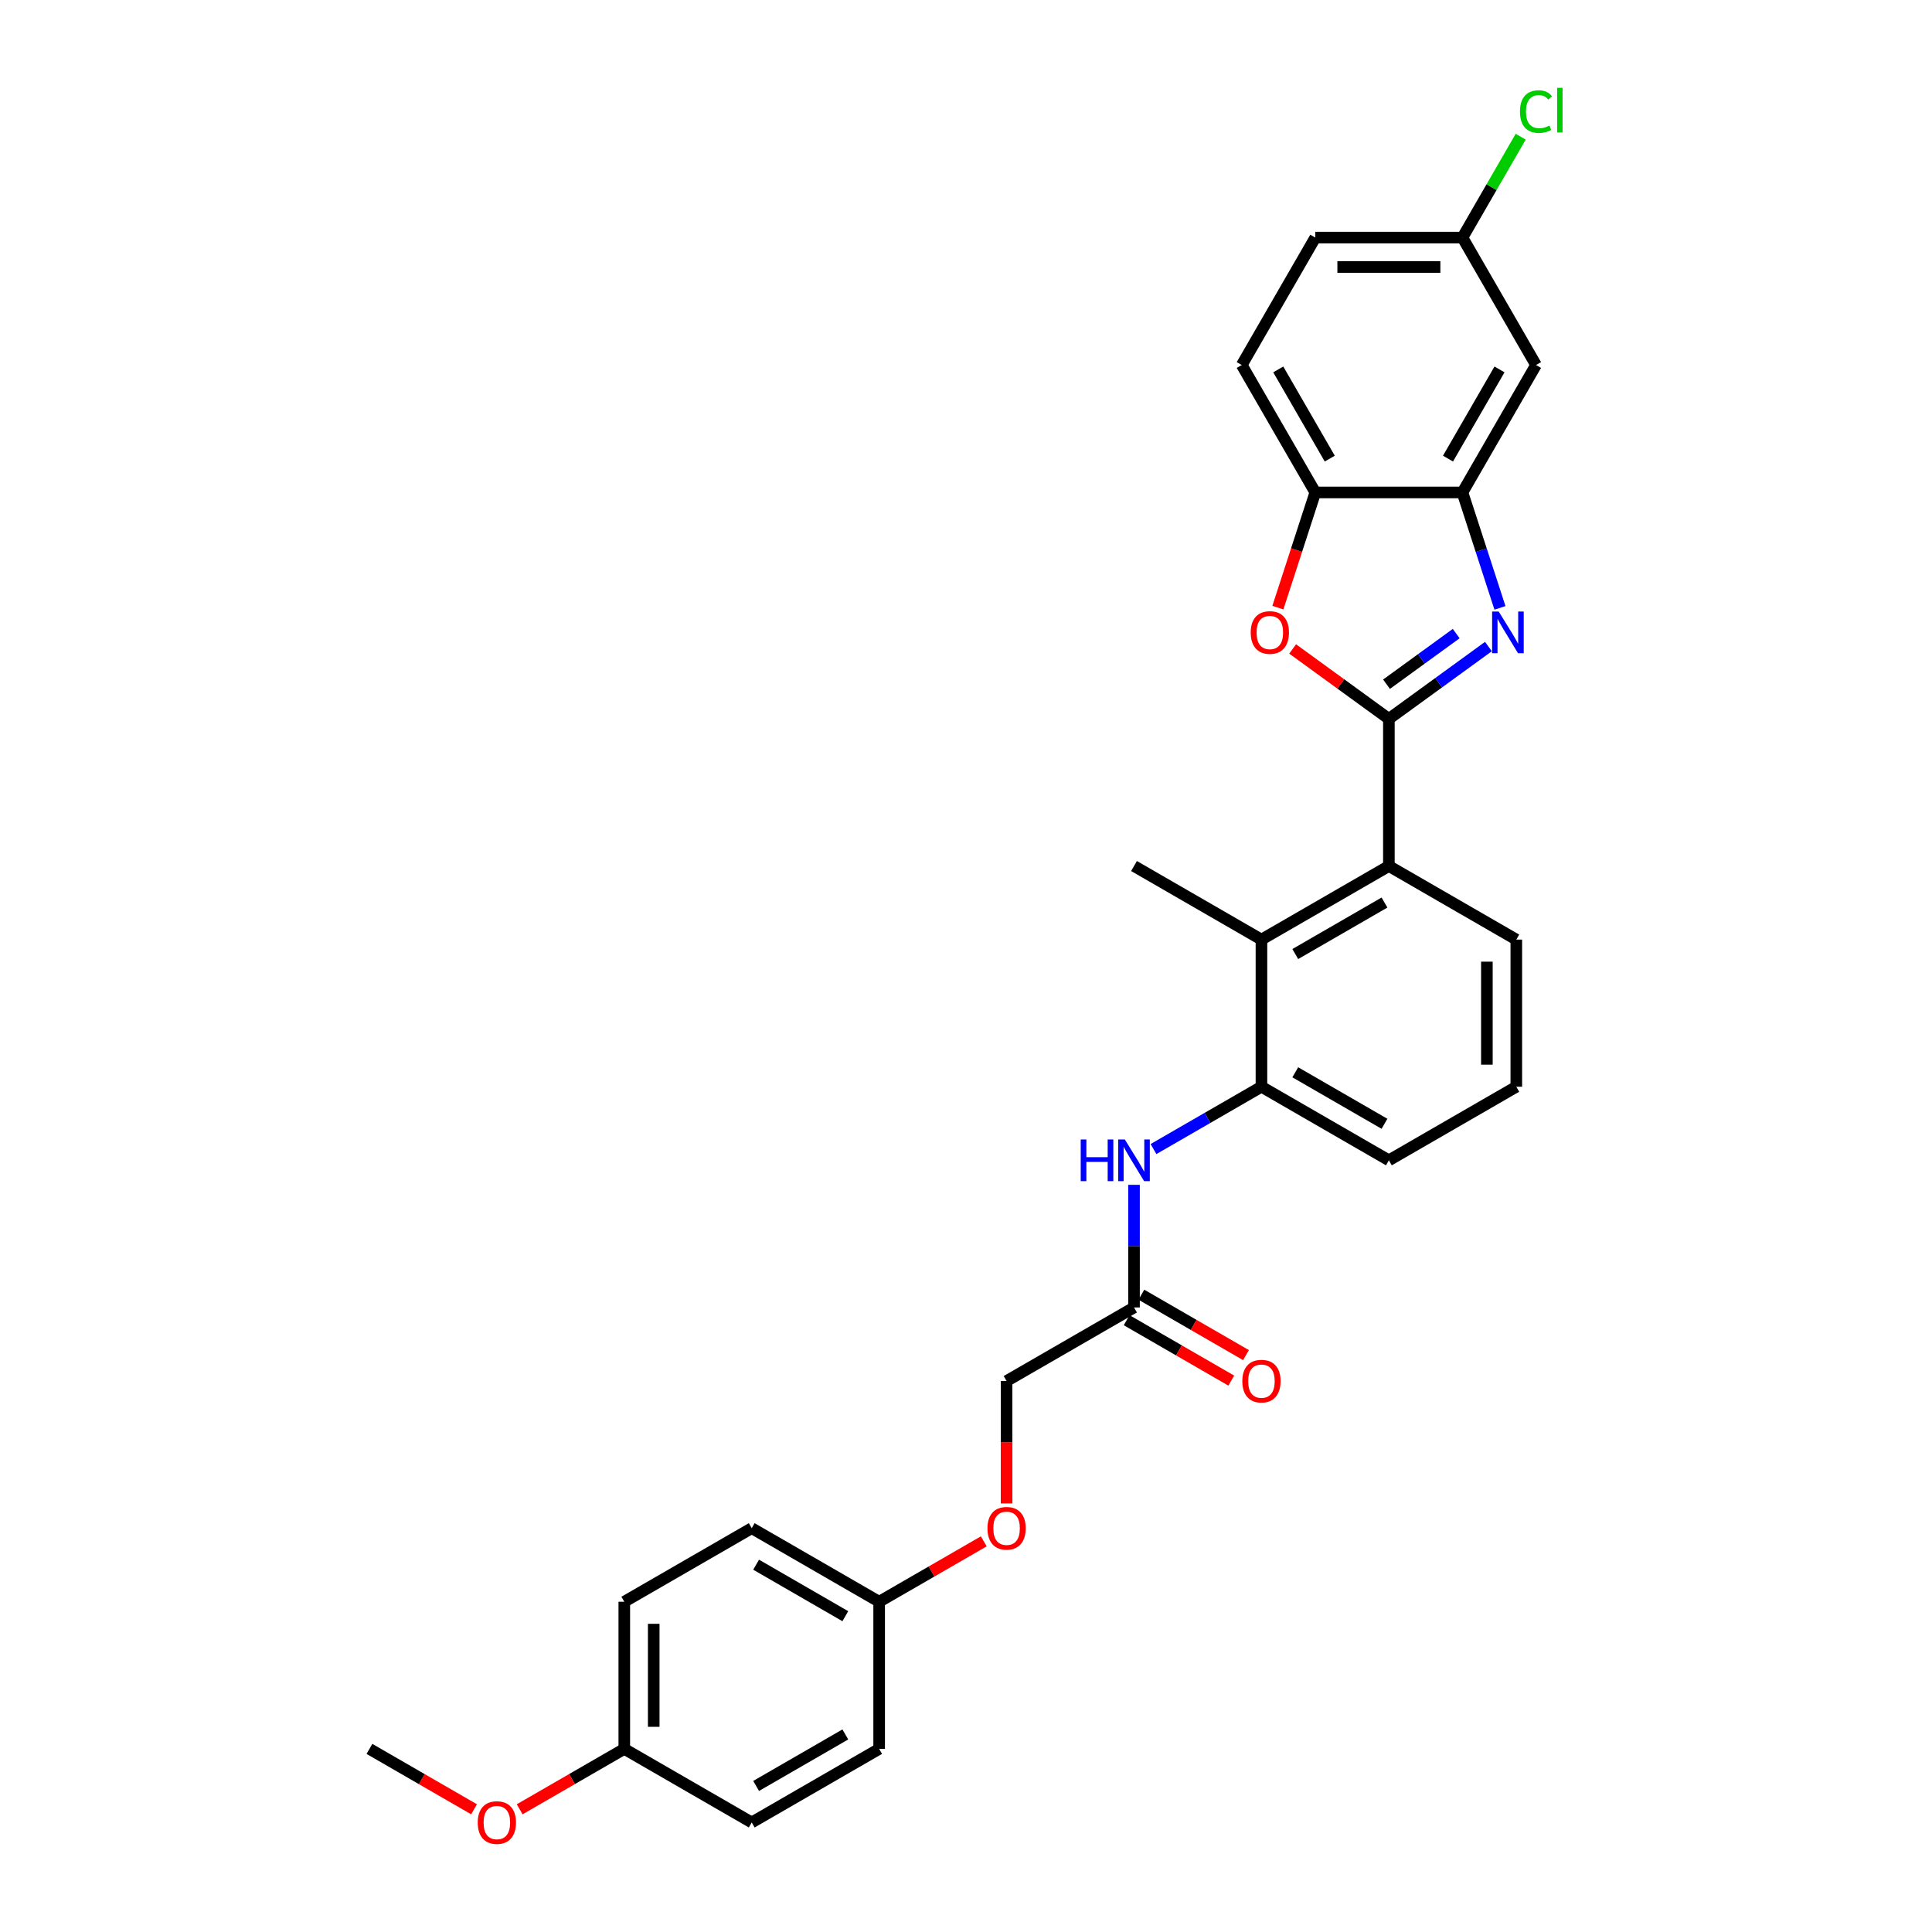 <?xml version='1.0' encoding='iso-8859-1'?>
<svg version='1.1' baseProfile='full'
              xmlns='http://www.w3.org/2000/svg'
                      xmlns:rdkit='http://www.rdkit.org/xml'
                      xmlns:xlink='http://www.w3.org/1999/xlink'
                  xml:space='preserve'
width='1000px' height='1000px' viewBox='0 0 1000 1000'>
<!-- END OF HEADER -->
<rect style='opacity:1.0;fill:#FFFFFF;stroke:none' width='1000' height='1000' x='0' y='0'> </rect>
<path class='bond-0' d='M 718.881,372.091 L 744.648,353.371' style='fill:none;fill-rule:evenodd;stroke:#000000;stroke-width:6px;stroke-linecap:butt;stroke-linejoin:miter;stroke-opacity:1' />
<path class='bond-0' d='M 744.648,353.371 L 770.414,334.65' style='fill:none;fill-rule:evenodd;stroke:#0000FF;stroke-width:6px;stroke-linecap:butt;stroke-linejoin:miter;stroke-opacity:1' />
<path class='bond-0' d='M 717.658,354.152 L 735.694,341.047' style='fill:none;fill-rule:evenodd;stroke:#000000;stroke-width:6px;stroke-linecap:butt;stroke-linejoin:miter;stroke-opacity:1' />
<path class='bond-0' d='M 735.694,341.047 L 753.731,327.943' style='fill:none;fill-rule:evenodd;stroke:#0000FF;stroke-width:6px;stroke-linecap:butt;stroke-linejoin:miter;stroke-opacity:1' />
<path class='bond-1' d='M 718.881,372.091 L 693.976,353.996' style='fill:none;fill-rule:evenodd;stroke:#000000;stroke-width:6px;stroke-linecap:butt;stroke-linejoin:miter;stroke-opacity:1' />
<path class='bond-1' d='M 693.976,353.996 L 669.07,335.901' style='fill:none;fill-rule:evenodd;stroke:#FF0000;stroke-width:6px;stroke-linecap:butt;stroke-linejoin:miter;stroke-opacity:1' />
<path class='bond-3' d='M 718.881,372.091 L 718.881,448.253' style='fill:none;fill-rule:evenodd;stroke:#000000;stroke-width:6px;stroke-linecap:butt;stroke-linejoin:miter;stroke-opacity:1' />
<path class='bond-2' d='M 776.375,314.636 L 766.669,284.763' style='fill:none;fill-rule:evenodd;stroke:#0000FF;stroke-width:6px;stroke-linecap:butt;stroke-linejoin:miter;stroke-opacity:1' />
<path class='bond-2' d='M 766.669,284.763 L 756.962,254.89' style='fill:none;fill-rule:evenodd;stroke:#000000;stroke-width:6px;stroke-linecap:butt;stroke-linejoin:miter;stroke-opacity:1' />
<path class='bond-5' d='M 661.428,314.514 L 671.114,284.702' style='fill:none;fill-rule:evenodd;stroke:#FF0000;stroke-width:6px;stroke-linecap:butt;stroke-linejoin:miter;stroke-opacity:1' />
<path class='bond-5' d='M 671.114,284.702 L 680.801,254.89' style='fill:none;fill-rule:evenodd;stroke:#000000;stroke-width:6px;stroke-linecap:butt;stroke-linejoin:miter;stroke-opacity:1' />
<path class='bond-8' d='M 756.962,254.89 L 795.043,188.932' style='fill:none;fill-rule:evenodd;stroke:#000000;stroke-width:6px;stroke-linecap:butt;stroke-linejoin:miter;stroke-opacity:1' />
<path class='bond-8' d='M 749.483,237.38 L 776.139,191.209' style='fill:none;fill-rule:evenodd;stroke:#000000;stroke-width:6px;stroke-linecap:butt;stroke-linejoin:miter;stroke-opacity:1' />
<path class='bond-29' d='M 756.962,254.89 L 680.801,254.89' style='fill:none;fill-rule:evenodd;stroke:#000000;stroke-width:6px;stroke-linecap:butt;stroke-linejoin:miter;stroke-opacity:1' />
<path class='bond-4' d='M 718.881,448.253 L 652.923,486.333' style='fill:none;fill-rule:evenodd;stroke:#000000;stroke-width:6px;stroke-linecap:butt;stroke-linejoin:miter;stroke-opacity:1' />
<path class='bond-4' d='M 716.604,467.156 L 670.433,493.813' style='fill:none;fill-rule:evenodd;stroke:#000000;stroke-width:6px;stroke-linecap:butt;stroke-linejoin:miter;stroke-opacity:1' />
<path class='bond-23' d='M 718.881,448.253 L 784.839,486.333' style='fill:none;fill-rule:evenodd;stroke:#000000;stroke-width:6px;stroke-linecap:butt;stroke-linejoin:miter;stroke-opacity:1' />
<path class='bond-6' d='M 652.923,486.333 L 652.923,562.495' style='fill:none;fill-rule:evenodd;stroke:#000000;stroke-width:6px;stroke-linecap:butt;stroke-linejoin:miter;stroke-opacity:1' />
<path class='bond-25' d='M 652.923,486.333 L 586.965,448.253' style='fill:none;fill-rule:evenodd;stroke:#000000;stroke-width:6px;stroke-linecap:butt;stroke-linejoin:miter;stroke-opacity:1' />
<path class='bond-11' d='M 680.801,254.89 L 642.72,188.932' style='fill:none;fill-rule:evenodd;stroke:#000000;stroke-width:6px;stroke-linecap:butt;stroke-linejoin:miter;stroke-opacity:1' />
<path class='bond-11' d='M 688.28,237.38 L 661.623,191.209' style='fill:none;fill-rule:evenodd;stroke:#000000;stroke-width:6px;stroke-linecap:butt;stroke-linejoin:miter;stroke-opacity:1' />
<path class='bond-7' d='M 652.923,562.495 L 624.986,578.625' style='fill:none;fill-rule:evenodd;stroke:#000000;stroke-width:6px;stroke-linecap:butt;stroke-linejoin:miter;stroke-opacity:1' />
<path class='bond-7' d='M 624.986,578.625 L 597.049,594.754' style='fill:none;fill-rule:evenodd;stroke:#0000FF;stroke-width:6px;stroke-linecap:butt;stroke-linejoin:miter;stroke-opacity:1' />
<path class='bond-30' d='M 652.923,562.495 L 718.881,600.576' style='fill:none;fill-rule:evenodd;stroke:#000000;stroke-width:6px;stroke-linecap:butt;stroke-linejoin:miter;stroke-opacity:1' />
<path class='bond-30' d='M 670.433,555.016 L 716.604,581.672' style='fill:none;fill-rule:evenodd;stroke:#000000;stroke-width:6px;stroke-linecap:butt;stroke-linejoin:miter;stroke-opacity:1' />
<path class='bond-9' d='M 586.965,613.265 L 586.965,645.001' style='fill:none;fill-rule:evenodd;stroke:#0000FF;stroke-width:6px;stroke-linecap:butt;stroke-linejoin:miter;stroke-opacity:1' />
<path class='bond-9' d='M 586.965,645.001 L 586.965,676.738' style='fill:none;fill-rule:evenodd;stroke:#000000;stroke-width:6px;stroke-linecap:butt;stroke-linejoin:miter;stroke-opacity:1' />
<path class='bond-12' d='M 795.043,188.932 L 756.962,122.974' style='fill:none;fill-rule:evenodd;stroke:#000000;stroke-width:6px;stroke-linecap:butt;stroke-linejoin:miter;stroke-opacity:1' />
<path class='bond-10' d='M 583.157,683.334 L 610.234,698.966' style='fill:none;fill-rule:evenodd;stroke:#000000;stroke-width:6px;stroke-linecap:butt;stroke-linejoin:miter;stroke-opacity:1' />
<path class='bond-10' d='M 610.234,698.966 L 637.31,714.599' style='fill:none;fill-rule:evenodd;stroke:#FF0000;stroke-width:6px;stroke-linecap:butt;stroke-linejoin:miter;stroke-opacity:1' />
<path class='bond-10' d='M 590.773,670.142 L 617.85,685.775' style='fill:none;fill-rule:evenodd;stroke:#000000;stroke-width:6px;stroke-linecap:butt;stroke-linejoin:miter;stroke-opacity:1' />
<path class='bond-10' d='M 617.85,685.775 L 644.926,701.407' style='fill:none;fill-rule:evenodd;stroke:#FF0000;stroke-width:6px;stroke-linecap:butt;stroke-linejoin:miter;stroke-opacity:1' />
<path class='bond-14' d='M 586.965,676.738 L 521.007,714.819' style='fill:none;fill-rule:evenodd;stroke:#000000;stroke-width:6px;stroke-linecap:butt;stroke-linejoin:miter;stroke-opacity:1' />
<path class='bond-17' d='M 642.72,188.932 L 680.801,122.974' style='fill:none;fill-rule:evenodd;stroke:#000000;stroke-width:6px;stroke-linecap:butt;stroke-linejoin:miter;stroke-opacity:1' />
<path class='bond-18' d='M 756.962,122.974 L 772.036,96.865' style='fill:none;fill-rule:evenodd;stroke:#000000;stroke-width:6px;stroke-linecap:butt;stroke-linejoin:miter;stroke-opacity:1' />
<path class='bond-18' d='M 772.036,96.865 L 787.111,70.755' style='fill:none;fill-rule:evenodd;stroke:#00CC00;stroke-width:6px;stroke-linecap:butt;stroke-linejoin:miter;stroke-opacity:1' />
<path class='bond-31' d='M 756.962,122.974 L 680.801,122.974' style='fill:none;fill-rule:evenodd;stroke:#000000;stroke-width:6px;stroke-linecap:butt;stroke-linejoin:miter;stroke-opacity:1' />
<path class='bond-31' d='M 745.538,138.206 L 692.225,138.206' style='fill:none;fill-rule:evenodd;stroke:#000000;stroke-width:6px;stroke-linecap:butt;stroke-linejoin:miter;stroke-opacity:1' />
<path class='bond-13' d='M 521.007,778.17 L 521.007,746.494' style='fill:none;fill-rule:evenodd;stroke:#FF0000;stroke-width:6px;stroke-linecap:butt;stroke-linejoin:miter;stroke-opacity:1' />
<path class='bond-13' d='M 521.007,746.494 L 521.007,714.819' style='fill:none;fill-rule:evenodd;stroke:#000000;stroke-width:6px;stroke-linecap:butt;stroke-linejoin:miter;stroke-opacity:1' />
<path class='bond-15' d='M 509.202,797.796 L 482.126,813.429' style='fill:none;fill-rule:evenodd;stroke:#FF0000;stroke-width:6px;stroke-linecap:butt;stroke-linejoin:miter;stroke-opacity:1' />
<path class='bond-15' d='M 482.126,813.429 L 455.049,829.061' style='fill:none;fill-rule:evenodd;stroke:#000000;stroke-width:6px;stroke-linecap:butt;stroke-linejoin:miter;stroke-opacity:1' />
<path class='bond-19' d='M 455.049,829.061 L 455.049,905.223' style='fill:none;fill-rule:evenodd;stroke:#000000;stroke-width:6px;stroke-linecap:butt;stroke-linejoin:miter;stroke-opacity:1' />
<path class='bond-20' d='M 455.049,829.061 L 389.091,790.98' style='fill:none;fill-rule:evenodd;stroke:#000000;stroke-width:6px;stroke-linecap:butt;stroke-linejoin:miter;stroke-opacity:1' />
<path class='bond-20' d='M 437.539,836.541 L 391.369,809.884' style='fill:none;fill-rule:evenodd;stroke:#000000;stroke-width:6px;stroke-linecap:butt;stroke-linejoin:miter;stroke-opacity:1' />
<path class='bond-16' d='M 323.133,905.223 L 323.133,829.061' style='fill:none;fill-rule:evenodd;stroke:#000000;stroke-width:6px;stroke-linecap:butt;stroke-linejoin:miter;stroke-opacity:1' />
<path class='bond-16' d='M 338.366,893.799 L 338.366,840.486' style='fill:none;fill-rule:evenodd;stroke:#000000;stroke-width:6px;stroke-linecap:butt;stroke-linejoin:miter;stroke-opacity:1' />
<path class='bond-26' d='M 323.133,905.223 L 296.057,920.856' style='fill:none;fill-rule:evenodd;stroke:#000000;stroke-width:6px;stroke-linecap:butt;stroke-linejoin:miter;stroke-opacity:1' />
<path class='bond-26' d='M 296.057,920.856 L 268.98,936.488' style='fill:none;fill-rule:evenodd;stroke:#FF0000;stroke-width:6px;stroke-linecap:butt;stroke-linejoin:miter;stroke-opacity:1' />
<path class='bond-32' d='M 323.133,905.223 L 389.091,943.304' style='fill:none;fill-rule:evenodd;stroke:#000000;stroke-width:6px;stroke-linecap:butt;stroke-linejoin:miter;stroke-opacity:1' />
<path class='bond-22' d='M 455.049,905.223 L 389.091,943.304' style='fill:none;fill-rule:evenodd;stroke:#000000;stroke-width:6px;stroke-linecap:butt;stroke-linejoin:miter;stroke-opacity:1' />
<path class='bond-22' d='M 437.539,897.744 L 391.369,924.4' style='fill:none;fill-rule:evenodd;stroke:#000000;stroke-width:6px;stroke-linecap:butt;stroke-linejoin:miter;stroke-opacity:1' />
<path class='bond-21' d='M 389.091,790.98 L 323.133,829.061' style='fill:none;fill-rule:evenodd;stroke:#000000;stroke-width:6px;stroke-linecap:butt;stroke-linejoin:miter;stroke-opacity:1' />
<path class='bond-27' d='M 784.839,486.333 L 784.839,562.495' style='fill:none;fill-rule:evenodd;stroke:#000000;stroke-width:6px;stroke-linecap:butt;stroke-linejoin:miter;stroke-opacity:1' />
<path class='bond-27' d='M 769.607,497.758 L 769.607,551.071' style='fill:none;fill-rule:evenodd;stroke:#000000;stroke-width:6px;stroke-linecap:butt;stroke-linejoin:miter;stroke-opacity:1' />
<path class='bond-24' d='M 718.881,600.576 L 784.839,562.495' style='fill:none;fill-rule:evenodd;stroke:#000000;stroke-width:6px;stroke-linecap:butt;stroke-linejoin:miter;stroke-opacity:1' />
<path class='bond-28' d='M 245.37,936.488 L 218.294,920.856' style='fill:none;fill-rule:evenodd;stroke:#FF0000;stroke-width:6px;stroke-linecap:butt;stroke-linejoin:miter;stroke-opacity:1' />
<path class='bond-28' d='M 218.294,920.856 L 191.217,905.223' style='fill:none;fill-rule:evenodd;stroke:#000000;stroke-width:6px;stroke-linecap:butt;stroke-linejoin:miter;stroke-opacity:1' />
<path  class='atom-1' d='M 775.73 316.54
L 782.798 327.964
Q 783.498 329.091, 784.626 331.132
Q 785.753 333.173, 785.814 333.295
L 785.814 316.54
L 788.677 316.54
L 788.677 338.109
L 785.722 338.109
L 778.137 325.618
Q 777.253 324.156, 776.309 322.48
Q 775.395 320.805, 775.121 320.287
L 775.121 338.109
L 772.318 338.109
L 772.318 316.54
L 775.73 316.54
' fill='#0000FF'/>
<path  class='atom-2' d='M 647.364 327.385
Q 647.364 322.206, 649.923 319.312
Q 652.482 316.418, 657.265 316.418
Q 662.048 316.418, 664.607 319.312
Q 667.166 322.206, 667.166 327.385
Q 667.166 332.625, 664.577 335.61
Q 661.987 338.566, 657.265 338.566
Q 652.513 338.566, 649.923 335.61
Q 647.364 332.655, 647.364 327.385
M 657.265 336.128
Q 660.555 336.128, 662.322 333.935
Q 664.12 331.711, 664.12 327.385
Q 664.12 323.15, 662.322 321.018
Q 660.555 318.855, 657.265 318.855
Q 653.975 318.855, 652.178 320.987
Q 650.411 323.12, 650.411 327.385
Q 650.411 331.741, 652.178 333.935
Q 653.975 336.128, 657.265 336.128
' fill='#FF0000'/>
<path  class='atom-8' d='M 559.38 589.792
L 562.304 589.792
L 562.304 598.961
L 573.332 598.961
L 573.332 589.792
L 576.257 589.792
L 576.257 611.361
L 573.332 611.361
L 573.332 601.399
L 562.304 601.399
L 562.304 611.361
L 559.38 611.361
L 559.38 589.792
' fill='#0000FF'/>
<path  class='atom-8' d='M 582.198 589.792
L 589.265 601.216
Q 589.966 602.343, 591.093 604.384
Q 592.221 606.425, 592.281 606.547
L 592.281 589.792
L 595.145 589.792
L 595.145 611.361
L 592.19 611.361
L 584.604 598.87
Q 583.721 597.408, 582.776 595.732
Q 581.863 594.057, 581.588 593.539
L 581.588 611.361
L 578.786 611.361
L 578.786 589.792
L 582.198 589.792
' fill='#0000FF'/>
<path  class='atom-11' d='M 643.022 714.88
Q 643.022 709.701, 645.581 706.807
Q 648.14 703.912, 652.923 703.912
Q 657.706 703.912, 660.265 706.807
Q 662.824 709.701, 662.824 714.88
Q 662.824 720.12, 660.235 723.105
Q 657.645 726.06, 652.923 726.06
Q 648.171 726.06, 645.581 723.105
Q 643.022 720.15, 643.022 714.88
M 652.923 723.623
Q 656.214 723.623, 657.981 721.43
Q 659.778 719.206, 659.778 714.88
Q 659.778 710.645, 657.981 708.513
Q 656.214 706.35, 652.923 706.35
Q 649.633 706.35, 647.836 708.482
Q 646.069 710.615, 646.069 714.88
Q 646.069 719.236, 647.836 721.43
Q 649.633 723.623, 652.923 723.623
' fill='#FF0000'/>
<path  class='atom-14' d='M 511.106 791.041
Q 511.106 785.862, 513.665 782.968
Q 516.224 780.074, 521.007 780.074
Q 525.79 780.074, 528.349 782.968
Q 530.908 785.862, 530.908 791.041
Q 530.908 796.281, 528.319 799.267
Q 525.729 802.222, 521.007 802.222
Q 516.255 802.222, 513.665 799.267
Q 511.106 796.312, 511.106 791.041
M 521.007 799.785
Q 524.298 799.785, 526.064 797.591
Q 527.862 795.367, 527.862 791.041
Q 527.862 786.807, 526.064 784.674
Q 524.298 782.511, 521.007 782.511
Q 517.717 782.511, 515.92 784.644
Q 514.153 786.776, 514.153 791.041
Q 514.153 795.398, 515.92 797.591
Q 517.717 799.785, 521.007 799.785
' fill='#FF0000'/>
<path  class='atom-19' d='M 786.726 57.762
Q 786.726 52.401, 789.224 49.598
Q 791.753 46.764, 796.536 46.764
Q 800.984 46.764, 803.36 49.902
L 801.349 51.547
Q 799.613 49.263, 796.536 49.263
Q 793.276 49.263, 791.54 51.456
Q 789.834 53.619, 789.834 57.762
Q 789.834 62.027, 791.601 64.221
Q 793.398 66.414, 796.871 66.414
Q 799.247 66.414, 802.02 64.982
L 802.873 67.267
Q 801.745 67.998, 800.039 68.425
Q 798.333 68.851, 796.445 68.851
Q 791.753 68.851, 789.224 65.988
Q 786.726 63.124, 786.726 57.762
' fill='#00CC00'/>
<path  class='atom-19' d='M 805.98 45.455
L 808.783 45.455
L 808.783 68.577
L 805.98 68.577
L 805.98 45.455
' fill='#00CC00'/>
<path  class='atom-27' d='M 247.274 943.365
Q 247.274 938.186, 249.833 935.292
Q 252.392 932.398, 257.175 932.398
Q 261.958 932.398, 264.517 935.292
Q 267.076 938.186, 267.076 943.365
Q 267.076 948.605, 264.487 951.59
Q 261.897 954.545, 257.175 954.545
Q 252.423 954.545, 249.833 951.59
Q 247.274 948.635, 247.274 943.365
M 257.175 952.108
Q 260.465 952.108, 262.232 949.915
Q 264.03 947.691, 264.03 943.365
Q 264.03 939.13, 262.232 936.998
Q 260.465 934.835, 257.175 934.835
Q 253.885 934.835, 252.088 936.967
Q 250.321 939.1, 250.321 943.365
Q 250.321 947.721, 252.088 949.915
Q 253.885 952.108, 257.175 952.108
' fill='#FF0000'/>
</svg>
